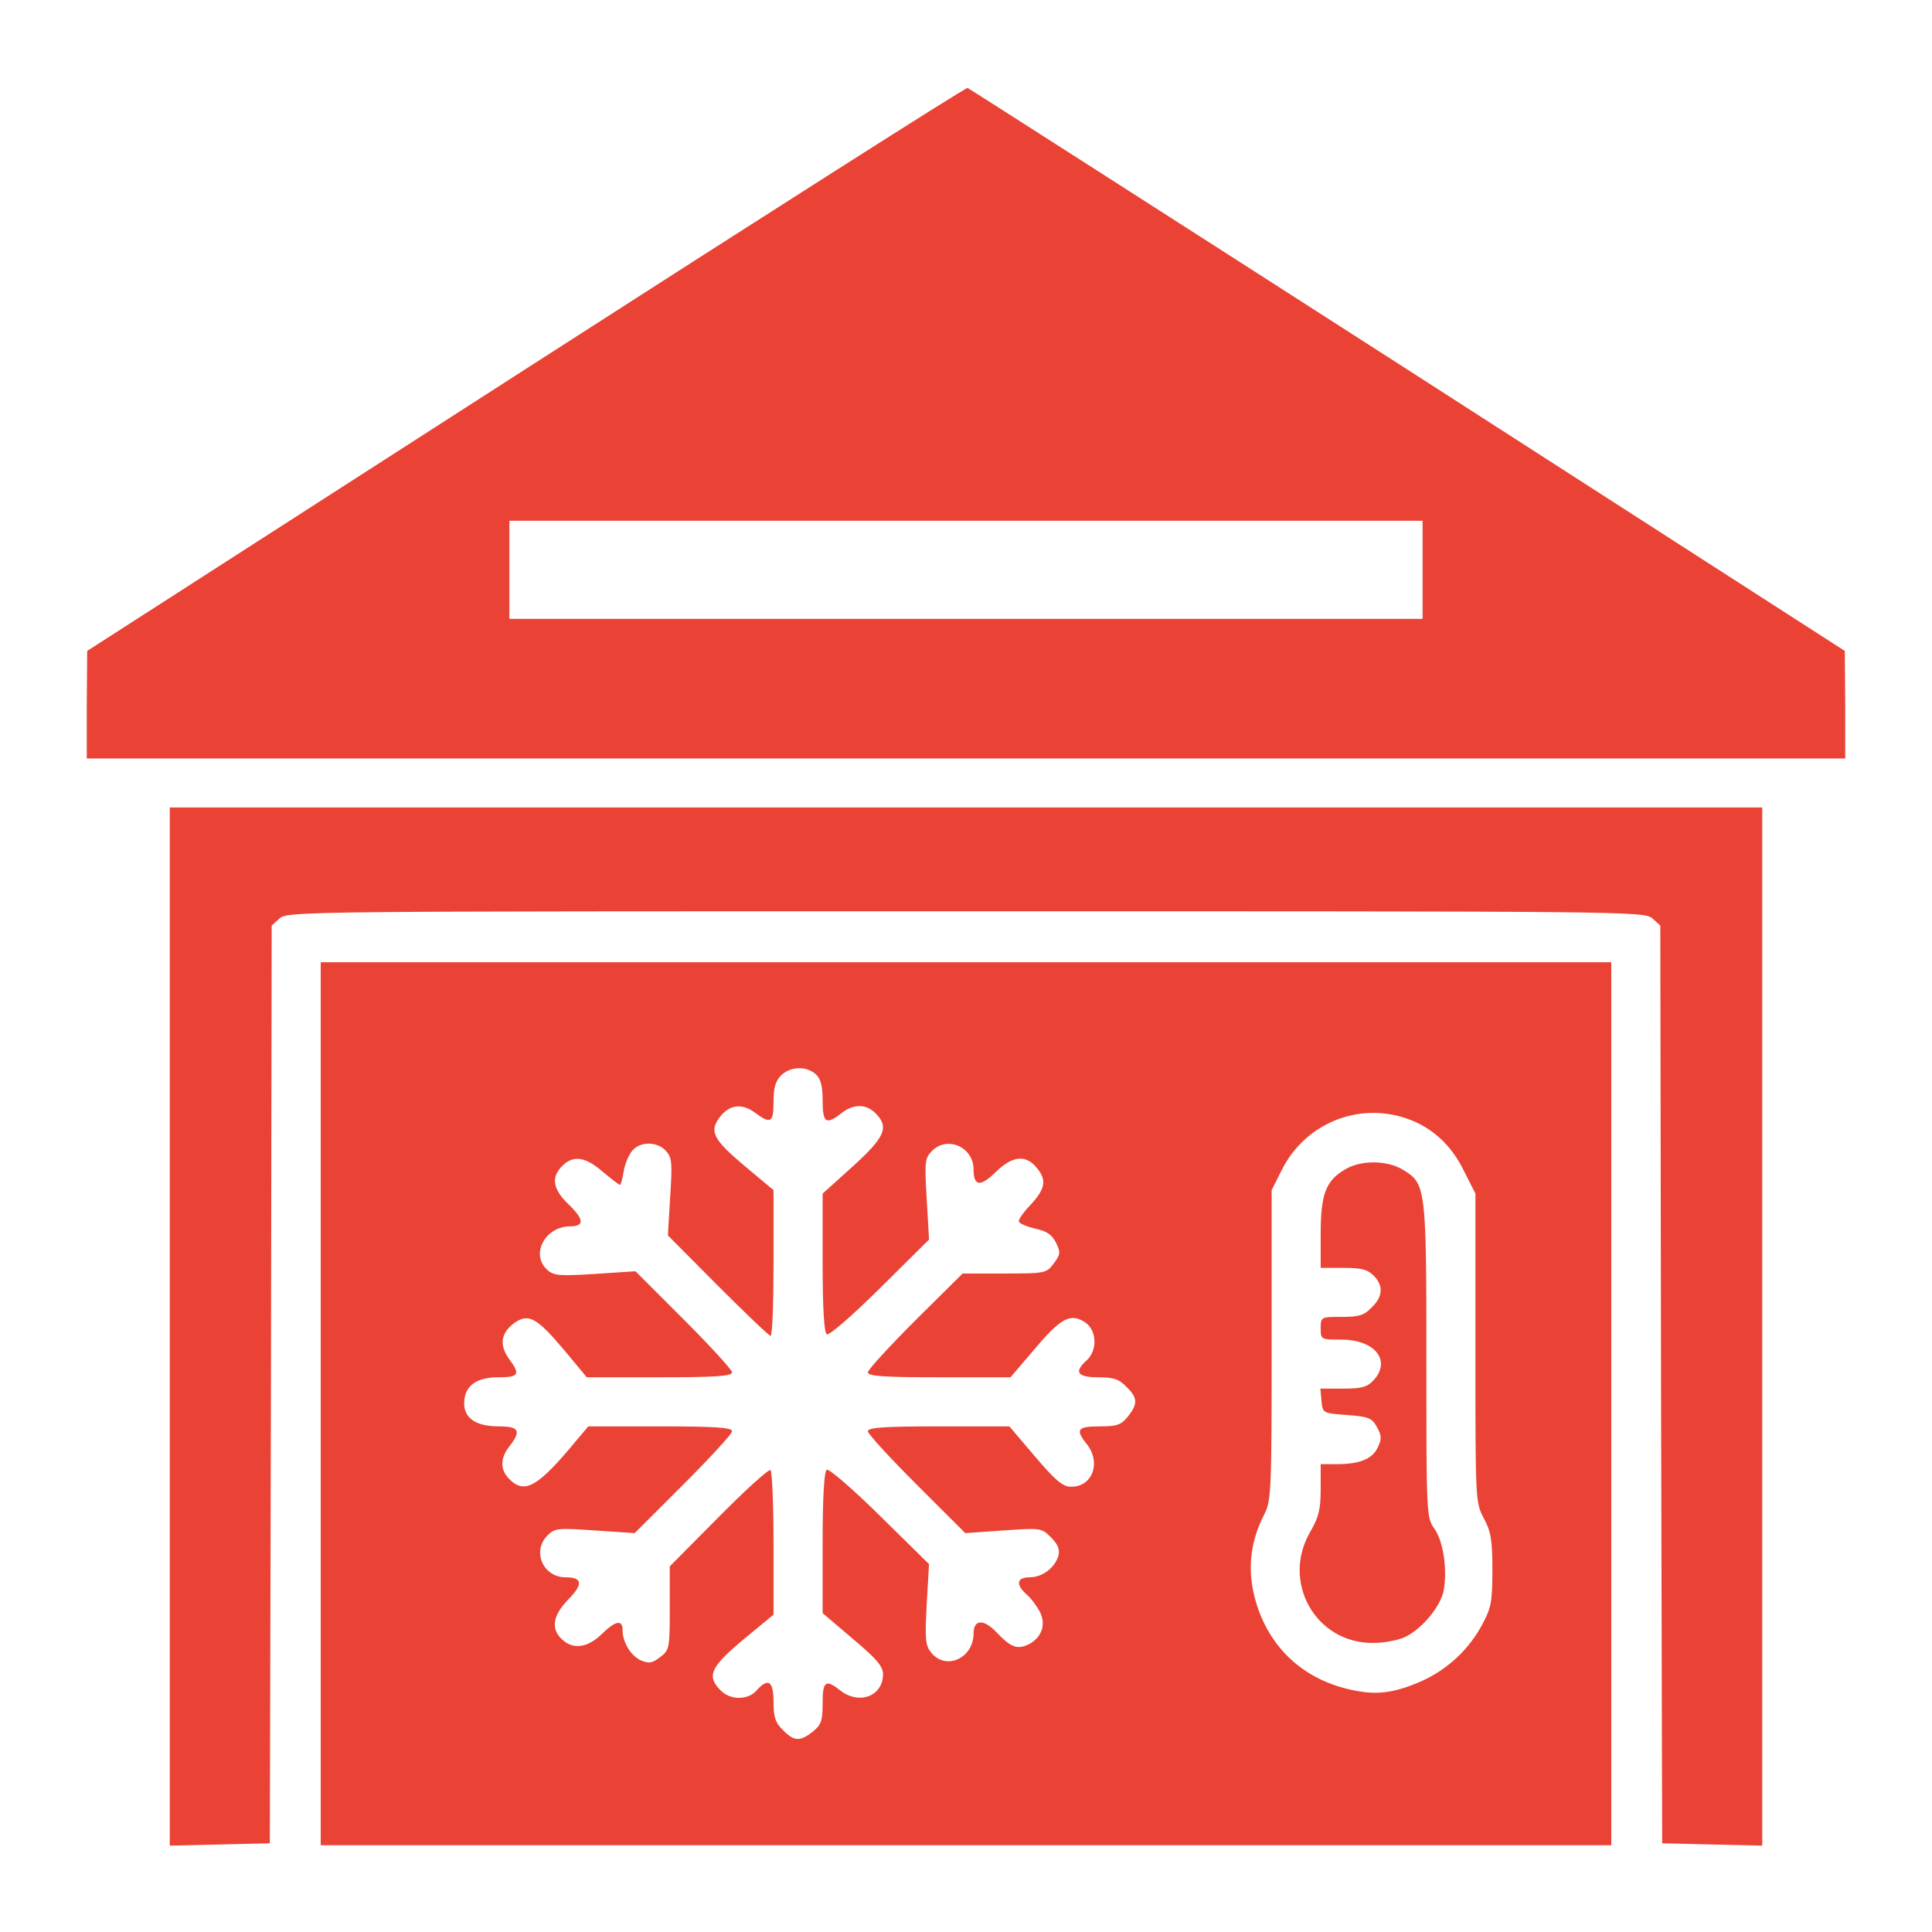 <svg width="24" height="24" viewBox="0 0 24 24" fill="none" xmlns="http://www.w3.org/2000/svg">
<path d="M6.53 4.584L1.083 8.086L1.078 8.752V9.422H12H22.922V8.752L22.917 8.086L17.489 4.594C14.503 2.677 12.042 1.102 12.019 1.092C11.995 1.087 9.525 2.658 6.53 4.584ZM17.672 7.078V7.688H12H6.328V7.078V6.469H12H17.672V7.078Z" fill="#EA4335"/>
<path d="M2.109 16.477V22.927L2.733 22.913L3.352 22.898L3.366 17.198L3.375 11.498L3.473 11.409C3.572 11.32 3.783 11.32 12 11.32C20.217 11.32 20.428 11.32 20.527 11.409L20.625 11.498L20.634 17.198L20.648 22.898L21.272 22.913L21.891 22.927V16.477V10.031H12H2.109V16.477Z" fill="#EA4335"/>
<path d="M3.984 17.438V22.922H12H20.016V17.438V11.953H12H3.984V17.438ZM10.134 13.345C10.195 13.402 10.219 13.486 10.219 13.673C10.219 13.95 10.261 13.978 10.453 13.828C10.603 13.711 10.758 13.711 10.875 13.828C11.048 14.002 10.997 14.123 10.594 14.489L10.219 14.827V15.684C10.219 16.261 10.238 16.552 10.27 16.575C10.298 16.594 10.58 16.35 10.931 16.003L11.541 15.398L11.512 14.897C11.484 14.433 11.489 14.386 11.578 14.297C11.77 14.105 12.094 14.25 12.094 14.527C12.094 14.738 12.178 14.747 12.37 14.559C12.581 14.353 12.75 14.339 12.886 14.517C13.008 14.662 12.98 14.78 12.792 14.977C12.717 15.056 12.656 15.141 12.656 15.169C12.656 15.197 12.745 15.234 12.858 15.262C13.008 15.295 13.069 15.338 13.12 15.441C13.177 15.558 13.172 15.586 13.088 15.698C12.998 15.816 12.984 15.82 12.478 15.82H11.958L11.367 16.406C11.044 16.73 10.781 17.016 10.781 17.048C10.781 17.095 10.983 17.109 11.667 17.109H12.553L12.853 16.758C13.177 16.373 13.298 16.308 13.477 16.425C13.627 16.523 13.636 16.772 13.5 16.898C13.336 17.044 13.383 17.109 13.641 17.109C13.833 17.109 13.903 17.133 13.992 17.227C14.133 17.363 14.137 17.438 14.011 17.597C13.927 17.7 13.88 17.719 13.659 17.719C13.383 17.719 13.355 17.756 13.5 17.939C13.683 18.169 13.57 18.469 13.308 18.469C13.205 18.469 13.116 18.398 12.858 18.094L12.539 17.719H11.662C10.983 17.719 10.781 17.733 10.781 17.78C10.781 17.812 11.053 18.108 11.386 18.441L11.991 19.045L12.464 19.012C12.928 18.98 12.938 18.98 13.055 19.097C13.144 19.186 13.167 19.247 13.148 19.327C13.102 19.477 12.947 19.594 12.792 19.594C12.628 19.594 12.614 19.683 12.755 19.809C12.811 19.856 12.881 19.955 12.919 20.025C12.998 20.184 12.938 20.353 12.764 20.433C12.633 20.494 12.548 20.456 12.38 20.278C12.22 20.109 12.094 20.114 12.094 20.292C12.094 20.597 11.752 20.756 11.569 20.531C11.494 20.438 11.489 20.367 11.512 19.927L11.541 19.43L10.931 18.83C10.594 18.497 10.294 18.239 10.27 18.258C10.238 18.277 10.219 18.595 10.219 19.163V20.039L10.594 20.358C10.889 20.606 10.969 20.7 10.969 20.798C10.969 21.07 10.673 21.183 10.439 21C10.256 20.855 10.219 20.883 10.219 21.159C10.219 21.38 10.2 21.427 10.097 21.511C9.938 21.637 9.863 21.633 9.727 21.492C9.633 21.403 9.609 21.333 9.609 21.141C9.609 20.883 9.544 20.836 9.398 21C9.291 21.122 9.075 21.122 8.953 21C8.77 20.817 8.827 20.705 9.262 20.344L9.609 20.058V19.172C9.609 18.684 9.591 18.277 9.572 18.262C9.548 18.248 9.258 18.511 8.925 18.848L8.32 19.458V19.978C8.32 20.48 8.316 20.498 8.198 20.587C8.1 20.663 8.062 20.667 7.959 20.625C7.833 20.564 7.734 20.4 7.734 20.25C7.734 20.114 7.645 20.133 7.472 20.302C7.298 20.47 7.12 20.494 6.984 20.367C6.839 20.236 6.867 20.067 7.059 19.87C7.247 19.678 7.237 19.594 7.027 19.594C6.745 19.594 6.605 19.27 6.802 19.073C6.891 18.984 6.928 18.98 7.392 19.012L7.884 19.045L8.489 18.441C8.822 18.108 9.094 17.812 9.094 17.78C9.094 17.733 8.887 17.719 8.198 17.719H7.308L7.181 17.869C6.684 18.473 6.52 18.567 6.328 18.375C6.211 18.258 6.211 18.117 6.328 17.967C6.478 17.775 6.45 17.719 6.197 17.719C5.916 17.719 5.766 17.62 5.766 17.433C5.766 17.222 5.911 17.109 6.188 17.109C6.445 17.109 6.469 17.077 6.323 16.88C6.202 16.711 6.22 16.561 6.384 16.439C6.562 16.308 6.666 16.364 7.013 16.777L7.289 17.109H8.194C8.887 17.109 9.094 17.095 9.094 17.048C9.094 17.016 8.822 16.72 8.494 16.392L7.894 15.792L7.392 15.825C6.947 15.853 6.881 15.848 6.797 15.773C6.586 15.581 6.773 15.234 7.083 15.234C7.266 15.234 7.256 15.145 7.055 14.953C6.867 14.77 6.844 14.625 6.984 14.484C7.12 14.348 7.27 14.367 7.486 14.555C7.594 14.644 7.688 14.719 7.702 14.719C7.711 14.719 7.734 14.644 7.748 14.55C7.763 14.456 7.814 14.339 7.856 14.292C7.959 14.175 8.166 14.18 8.273 14.297C8.348 14.381 8.353 14.447 8.325 14.869L8.297 15.347L8.916 15.97C9.258 16.312 9.553 16.594 9.572 16.594C9.595 16.594 9.609 16.186 9.609 15.689V14.784L9.262 14.494C8.859 14.156 8.808 14.058 8.939 13.88C9.061 13.72 9.216 13.702 9.38 13.823C9.577 13.969 9.609 13.945 9.609 13.688C9.609 13.514 9.633 13.43 9.703 13.359C9.816 13.247 10.017 13.238 10.134 13.345ZM17.484 13.898C17.789 14.006 18.028 14.222 18.183 14.541L18.328 14.827V16.744C18.328 18.642 18.328 18.661 18.431 18.858C18.52 19.022 18.539 19.13 18.539 19.5C18.539 19.894 18.525 19.973 18.413 20.18C18.248 20.489 17.986 20.733 17.672 20.878C17.302 21.042 17.072 21.066 16.725 20.977C16.139 20.831 15.727 20.414 15.581 19.823C15.497 19.477 15.534 19.148 15.703 18.816C15.792 18.647 15.797 18.53 15.797 16.711V14.784L15.919 14.541C16.209 13.955 16.875 13.683 17.484 13.898Z" fill="#EA4335"/>
<path d="M16.702 14.531C16.467 14.672 16.406 14.841 16.406 15.328V15.75H16.688C16.908 15.75 16.988 15.769 17.062 15.844C17.189 15.97 17.18 16.106 17.039 16.242C16.945 16.341 16.88 16.359 16.664 16.359C16.411 16.359 16.406 16.359 16.406 16.5C16.406 16.641 16.411 16.641 16.659 16.641C17.081 16.641 17.288 16.903 17.062 17.147C16.983 17.231 16.913 17.25 16.683 17.25H16.402L16.416 17.4C16.43 17.555 16.43 17.555 16.734 17.578C17.002 17.597 17.044 17.616 17.105 17.728C17.161 17.827 17.166 17.873 17.119 17.972C17.053 18.122 16.894 18.188 16.613 18.188H16.406V18.497C16.406 18.745 16.383 18.844 16.28 19.022C15.909 19.65 16.345 20.419 17.062 20.409C17.203 20.409 17.386 20.372 17.466 20.33C17.677 20.222 17.897 19.95 17.934 19.758C17.981 19.495 17.93 19.153 17.822 18.994C17.719 18.853 17.719 18.825 17.719 16.903C17.719 14.742 17.714 14.705 17.428 14.531C17.227 14.409 16.898 14.409 16.702 14.531Z" fill="#EA4335"/>
</svg>
